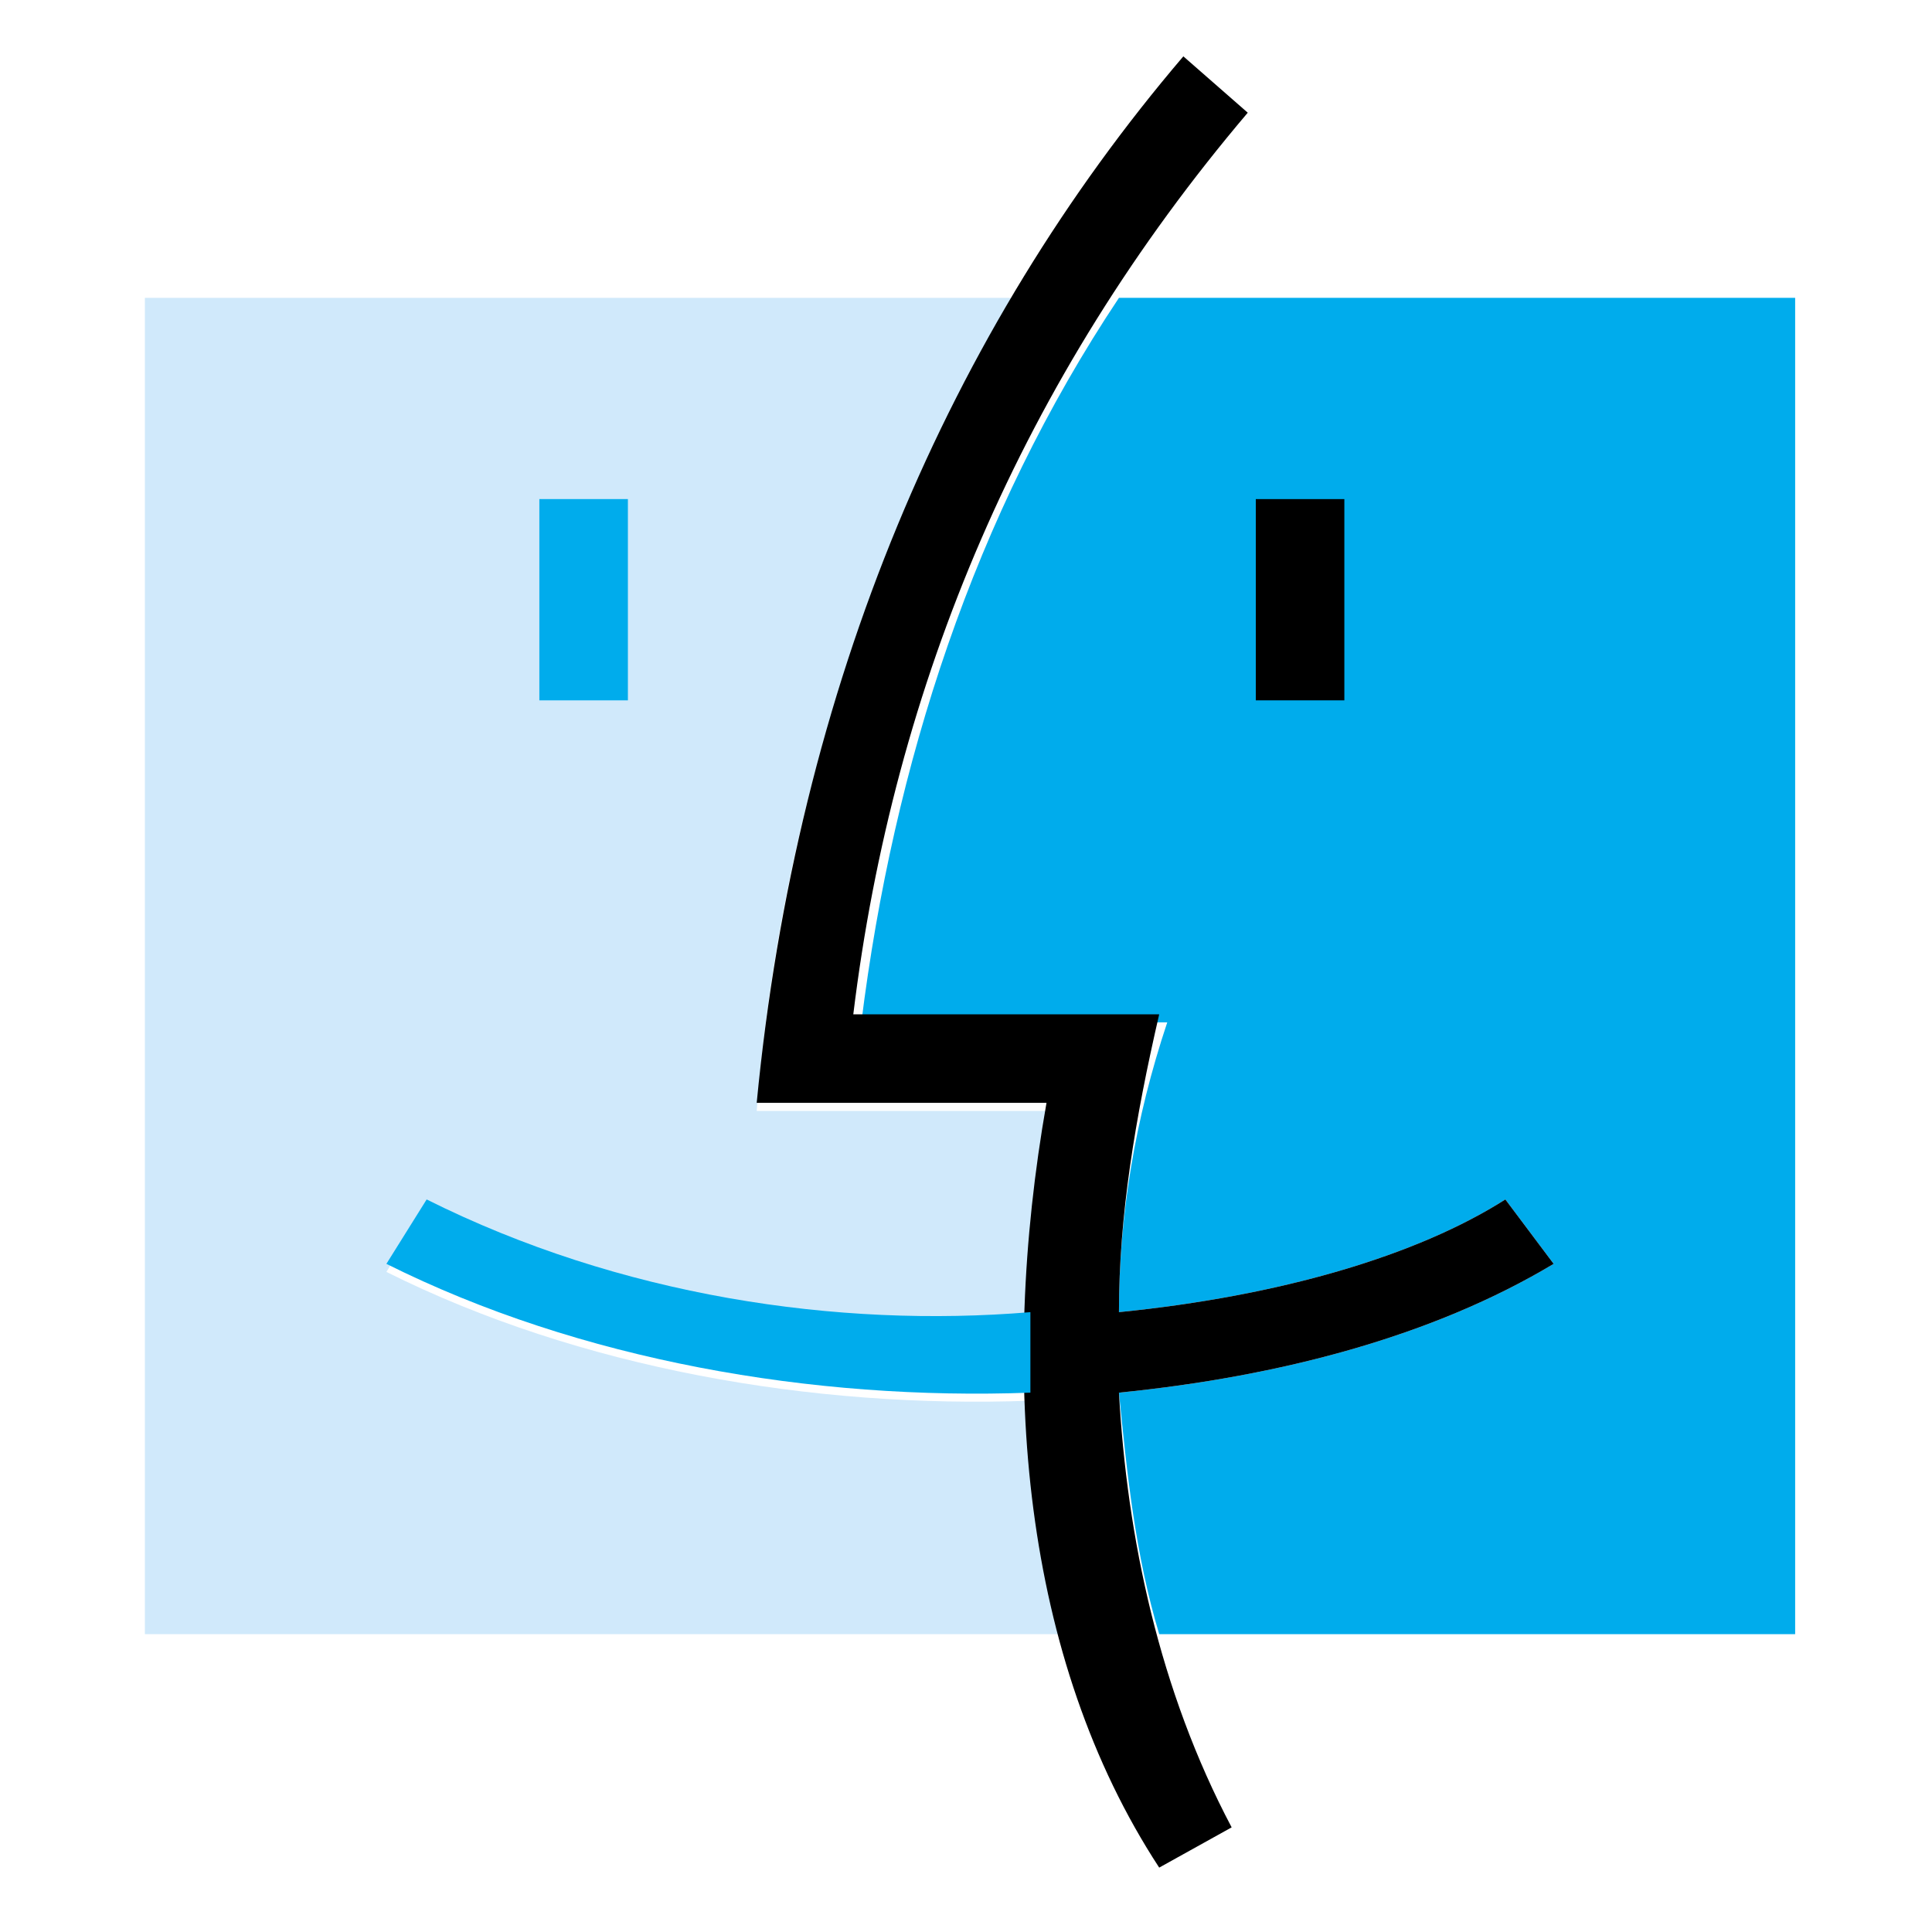 <?xml version="1.0" encoding="utf-8"?>
<!-- Generator: Adobe Illustrator 24.3.0, SVG Export Plug-In . SVG Version: 6.00 Build 0)  -->
<svg version="1.1" id="Layer_1" xmlns="http://www.w3.org/2000/svg" xmlns:xlink="http://www.w3.org/1999/xlink" x="0px" y="0px"
	 viewBox="0 0 24 24" style="enable-background:new 0 0 24 24;" xml:space="preserve">
<style type="text/css">
	.st0{fill:none;}
	.st1{fill-rule:evenodd;clip-rule:evenodd;fill:#D0E9FB;}
	.st2{fill-rule:evenodd;clip-rule:evenodd;fill:#00ACEC;}
	.st3{fill-rule:evenodd;clip-rule:evenodd;}
</style>
<path class="st0" d="M0,0h24v24H0V0z"/>
<g>
	<path class="st1" d="M12.8,17.4c-2.7,0.1-5.6-0.4-8-1.6l0.5-0.8c2.4,1.1,5.1,1.5,7.5,1.4c0,0.1,0.1-1.6,0.3-2.6H9.4
		c0.3-3.8,1.5-7.2,3.2-10.1H1.8v16.6h11.5C13,19.3,12.8,17.3,12.8,17.4L12.8,17.4z"/>
	<path class="st2" d="M13.9,16.3c2-0.2,3.7-0.7,4.8-1.4l0.6,0.8c-1.5,0.9-3.4,1.4-5.4,1.6c0.1,1,0.2,2,0.5,3h7.9V3.7h-8.4
		c-1.8,2.7-2.8,5.8-3.2,9h3.8C14.1,13.9,13.9,15.1,13.9,16.3L13.9,16.3z M6.7,6.2h1.1v2.5H6.7V6.2z"/>
	<path class="st3" d="M15.6,6.2h1.1v2.5h-1.1V6.2z"/>
	<path class="st3" d="M13.9,16.3c2-0.2,3.7-0.7,4.8-1.4l0.6,0.8c-1.5,0.9-3.4,1.4-5.4,1.6c0.1,1.8,0.5,3.7,1.4,5.4l-0.9,0.5
		c-1.7-2.6-2-6.1-1.4-9.5H9.4c0.5-5.2,2.4-9.6,5.3-13l0.8,0.7c-2.8,3.3-4.4,7.1-4.9,11.2h3.8C14.1,13.9,13.9,15.1,13.9,16.3z"/>
	<path class="st2" d="M12.8,16.3v1c-2.7,0.1-5.6-0.4-8-1.6l0.5-0.8C7.7,16.1,10.4,16.5,12.8,16.3L12.8,16.3z"/>
</g>
</svg>
